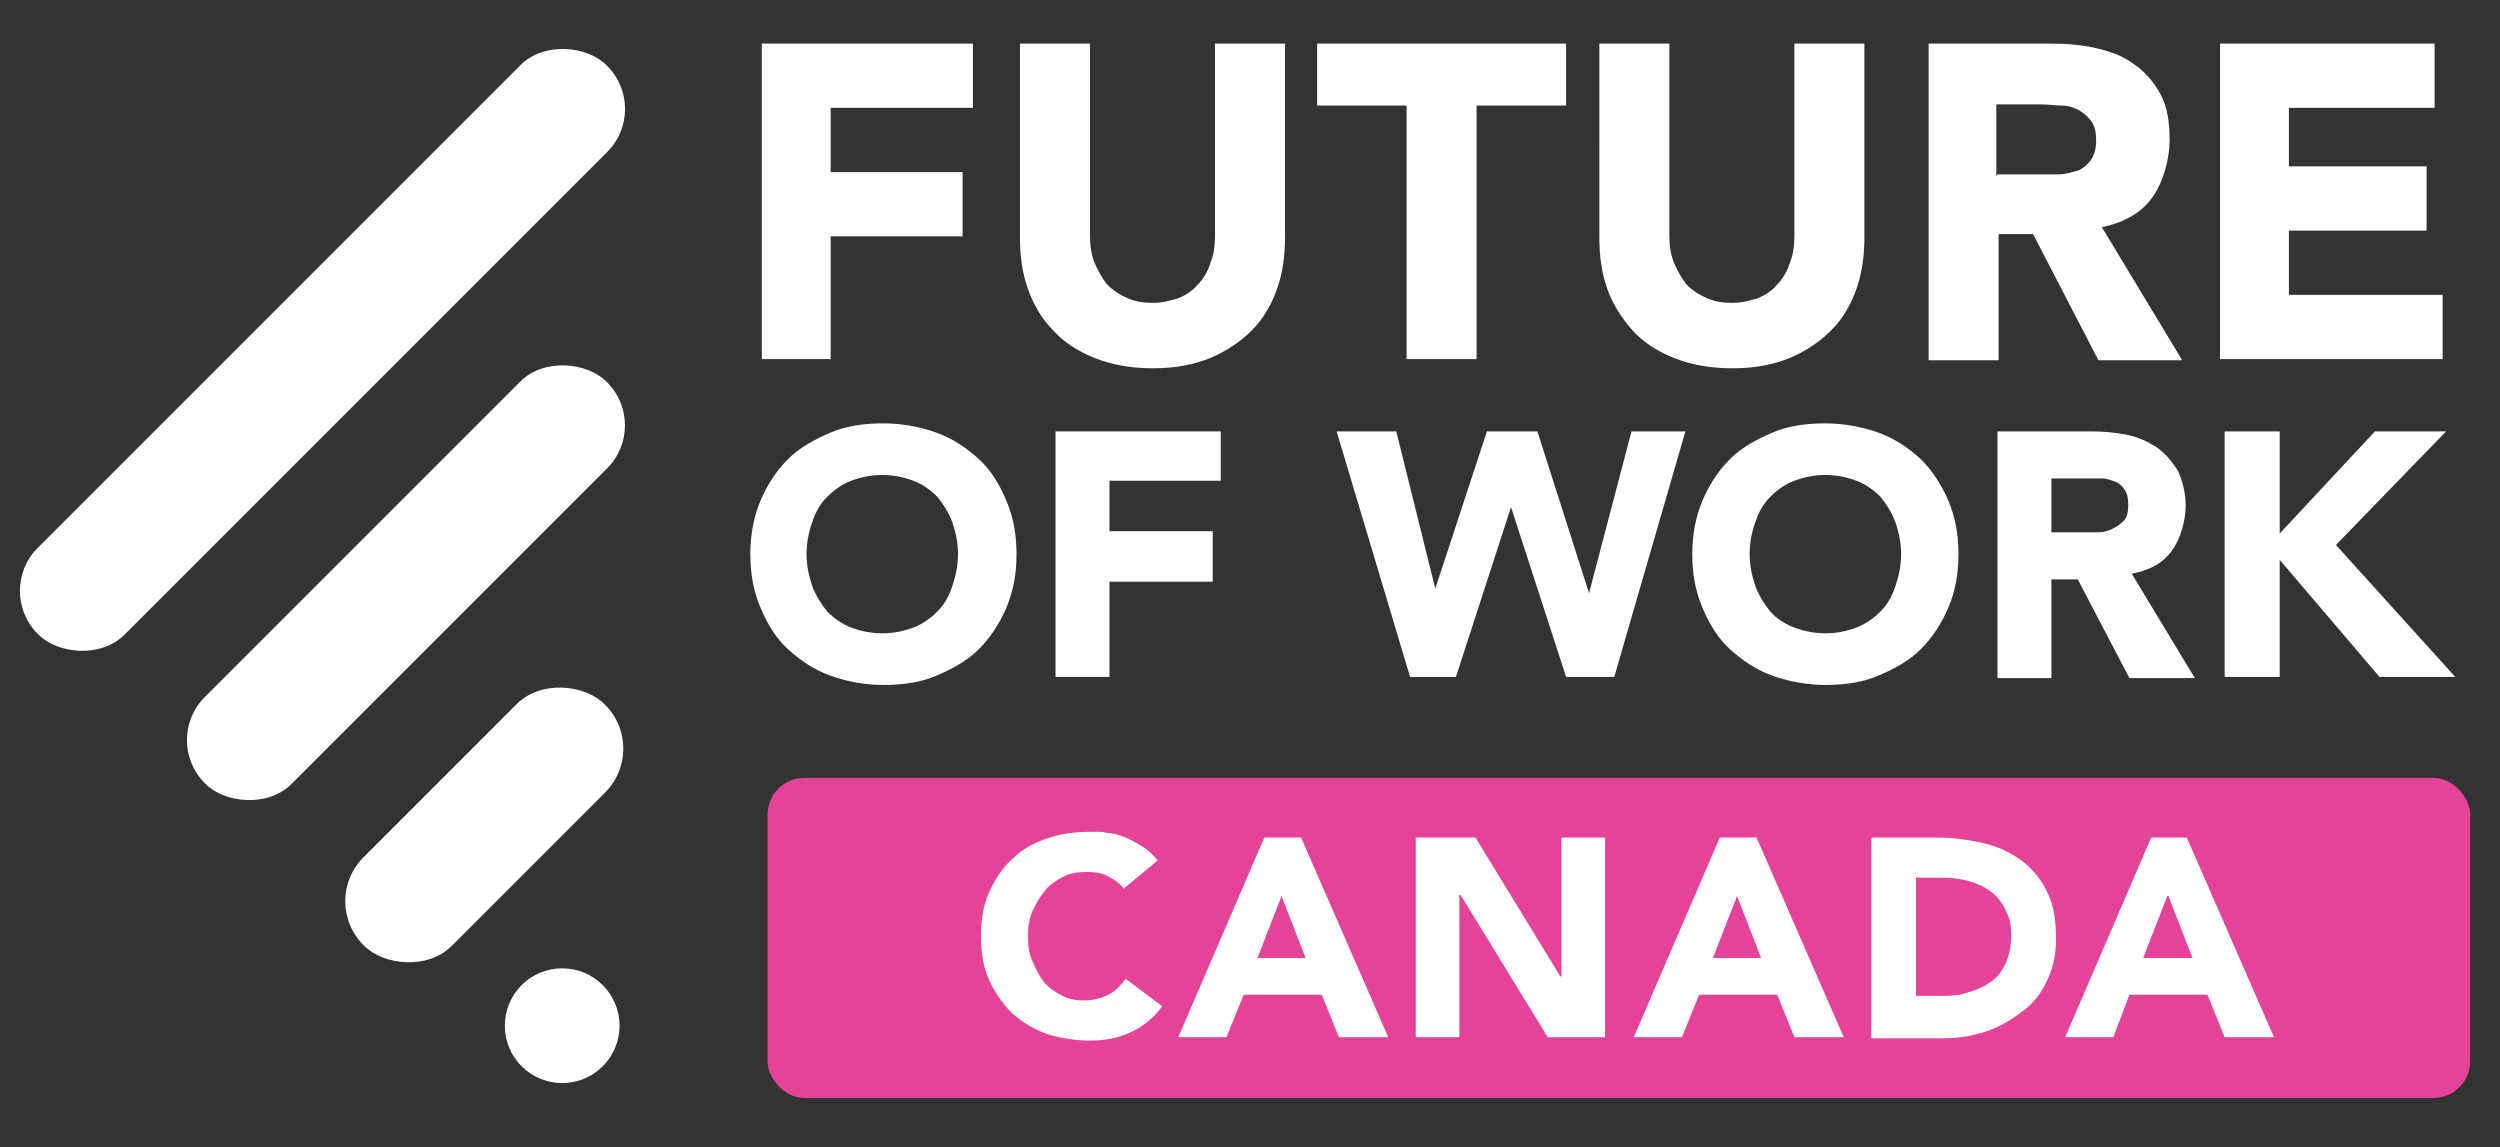 <?xml version="1.0" encoding="UTF-8"?>
<svg xmlns="http://www.w3.org/2000/svg" version="1.1" viewBox="0 0 217.9 100">
  <rect x="0" y="0" width="217.9" height="100" fill="#333333" stroke="none"/>
  <defs>
    <style>
      .cls-1 {
        fill: #fff;
      }

      .cls-2 {
        fill: #e44398;
      }
    </style>
  </defs>
  <!-- Generator: Adobe Illustrator 28.7.9, SVG Export Plug-In . SVG Version: 1.2.0 Build 218)  -->
  <g>
    <g id="Layer_1">
      <g>
        <g>
          <g>
            <polygon class="cls-1" points="66.4 3.8 66.4 31.3 72.4 31.3 72.4 20.6 83.9 20.6 83.9 15 72.4 15 72.4 9.4 84.8 9.4 84.8 3.8 66.4 3.8"/>
            <path class="cls-1" d="M112,20.7c0,1.6-.2,3.1-.7,4.5-.5,1.4-1.2,2.6-2.2,3.6-1,1-2.2,1.8-3.6,2.4-1.5.6-3.1.9-5,.9s-3.6-.3-5.1-.9c-1.5-.6-2.7-1.4-3.6-2.4-1-1-1.7-2.2-2.2-3.6-.5-1.4-.7-2.9-.7-4.5V3.8h6.1v16.7c0,.9.1,1.6.4,2.4.3.7.7,1.4,1.1,1.9.5.5,1.1.9,1.8,1.2.7.3,1.4.4,2.2.4s1.5-.2,2.2-.4c.7-.3,1.3-.7,1.7-1.2.5-.5.9-1.2,1.1-1.9.3-.7.4-1.5.4-2.4V3.8h6.1v16.9h0Z"/>
            <polygon class="cls-1" points="122.6 9.2 114.8 9.2 114.8 3.8 136.5 3.8 136.5 9.2 128.7 9.2 128.7 31.3 122.6 31.3 122.6 9.2"/>
            <path class="cls-1" d="M162.5,20.7c0,1.6-.2,3.1-.7,4.5-.5,1.4-1.2,2.6-2.2,3.6-1,1-2.2,1.8-3.6,2.4-1.5.6-3.1.9-5,.9s-3.6-.3-5.1-.9c-1.5-.6-2.7-1.4-3.6-2.4s-1.7-2.2-2.2-3.6c-.5-1.4-.7-2.9-.7-4.5V3.8h6.1v16.7c0,.9.1,1.6.4,2.4.3.7.7,1.4,1.1,1.9.5.5,1.1.9,1.8,1.2.7.3,1.4.4,2.2.4s1.5-.2,2.2-.4c.7-.3,1.3-.7,1.7-1.2.5-.5.9-1.2,1.1-1.9.3-.7.4-1.5.4-2.4V3.8h6.1v16.9h0Z"/>
            <path class="cls-1" d="M168.1,3.8h10.6c1.4,0,2.7.1,4,.4,1.3.3,2.4.7,3.3,1.4.9.6,1.7,1.5,2.3,2.6.6,1.1.8,2.4.8,4s-.5,3.6-1.5,5c-1,1.4-2.5,2.2-4.4,2.6l7,11.6h-7.3l-5.7-11h-3v11h-6.1V3.8h0ZM174.1,15.2h3.6c.5,0,1.1,0,1.7,0,.6,0,1.2-.2,1.6-.3s.9-.5,1.2-.9c.3-.4.5-1,.5-1.7s-.1-1.3-.4-1.7c-.3-.4-.6-.7-1.1-1-.4-.2-.9-.4-1.5-.4s-1.1-.1-1.7-.1h-4v6.3h0Z"/>
            <polygon class="cls-1" points="193.5 3.8 212.2 3.8 212.2 9.4 199.5 9.4 199.5 14.5 211.5 14.5 211.5 20.1 199.5 20.1 199.5 25.7 212.9 25.7 212.9 31.3 193.5 31.3 193.5 3.8"/>
            <path class="cls-1" d="M65.4,48.3c0-1.7.3-3.3.9-4.7.6-1.4,1.4-2.6,2.4-3.6,1-1,2.3-1.7,3.7-2.3s3-.8,4.6-.8,3.2.3,4.6.8,2.6,1.3,3.7,2.3,1.8,2.2,2.4,3.6c.6,1.4.9,2.9.9,4.7s-.3,3.3-.9,4.7c-.6,1.4-1.4,2.6-2.4,3.6-1,1-2.3,1.7-3.7,2.3s-3,.8-4.6.8-3.2-.3-4.6-.8c-1.4-.5-2.6-1.3-3.7-2.3s-1.8-2.2-2.4-3.6c-.6-1.4-.9-2.9-.9-4.7M70.3,48.3c0,1,.2,1.9.5,2.8.3.8.8,1.6,1.3,2.2.6.6,1.3,1.1,2.1,1.4.8.3,1.7.5,2.7.5s1.9-.2,2.7-.5c.8-.3,1.5-.8,2.1-1.4.6-.6,1-1.3,1.3-2.2s.5-1.8.5-2.8-.2-1.9-.5-2.8c-.3-.8-.8-1.6-1.3-2.2-.6-.6-1.3-1.1-2.1-1.4-.8-.3-1.7-.5-2.7-.5s-1.9.2-2.7.5-1.5.8-2.1,1.4c-.6.6-1,1.3-1.3,2.2-.3.8-.5,1.8-.5,2.8"/>
            <polygon class="cls-1" points="92 37.6 106.4 37.6 106.4 41.9 96.7 41.9 96.7 46.3 105.7 46.3 105.7 50.7 96.7 50.7 96.7 59 92 59 92 37.6"/>
            <polygon class="cls-1" points="116.5 37.6 121.7 37.6 125.1 51.3 125.1 51.3 129.6 37.6 134 37.6 138.5 51.7 138.5 51.7 142.2 37.6 146.9 37.6 140.7 59 136.5 59 131.7 44.2 131.7 44.2 126.9 59 122.9 59 116.5 37.6"/>
            <path class="cls-1" d="M147.5,48.3c0-1.7.3-3.3.9-4.7.6-1.4,1.4-2.6,2.4-3.6,1-1,2.3-1.7,3.7-2.3s3-.8,4.6-.8,3.2.3,4.6.8c1.4.5,2.6,1.3,3.7,2.3,1,1,1.8,2.2,2.4,3.6.6,1.4.9,2.9.9,4.7s-.3,3.3-.9,4.7c-.6,1.4-1.4,2.6-2.4,3.6-1,1-2.3,1.7-3.7,2.3s-3,.8-4.6.8-3.2-.3-4.6-.8c-1.4-.5-2.6-1.3-3.7-2.3s-1.8-2.2-2.4-3.6c-.6-1.4-.9-2.9-.9-4.7M152.5,48.3c0,1,.2,1.9.5,2.8.3.8.8,1.6,1.3,2.2s1.3,1.1,2.1,1.4c.8.3,1.7.5,2.7.5s1.9-.2,2.7-.5c.8-.3,1.5-.8,2.1-1.4.6-.6,1-1.3,1.3-2.2s.5-1.8.5-2.8-.2-1.9-.5-2.8c-.3-.8-.8-1.6-1.3-2.2-.6-.6-1.3-1.1-2.1-1.4-.8-.3-1.7-.5-2.7-.5s-1.9.2-2.7.5-1.5.8-2.1,1.4c-.6.6-1,1.3-1.3,2.2-.3.8-.5,1.8-.5,2.8"/>
            <path class="cls-1" d="M174,37.6h8.3c1.1,0,2.1.1,3.1.3,1,.2,1.8.6,2.6,1.1.7.5,1.3,1.2,1.8,2,.4.8.7,1.9.7,3.1s-.4,2.8-1.2,3.9c-.8,1.1-1.9,1.7-3.5,2l5.5,9.1h-5.7l-4.5-8.6h-2.3v8.6h-4.7v-21.5h0ZM178.7,46.4h2.8c.4,0,.9,0,1.3,0,.5,0,.9-.1,1.3-.3.4-.2.7-.4,1-.7.3-.3.4-.8.4-1.4s-.1-1-.3-1.3c-.2-.3-.5-.6-.8-.7s-.7-.3-1.2-.3c-.4,0-.9,0-1.3,0h-3.1v4.9h0Z"/>
            <polygon class="cls-1" points="193.9 37.6 198.7 37.6 198.7 46.5 207 37.6 213.2 37.6 203.6 47.5 214 59 207.4 59 198.7 48.8 198.7 59 193.9 59 193.9 37.6"/>
          </g>
          <rect class="cls-1" x="-6.9" y="25.2" width="70.1" height="10.7" rx="5.3" ry="5.3" transform="translate(-13.4 28.8) rotate(-45)"/>
          <circle class="cls-1" cx="49" cy="89.4" r="5"/>
          <rect class="cls-1" x="10.6" y="45.4" width="49.5" height="10.7" rx="5.3" ry="5.3" transform="translate(-25.5 39.9) rotate(-45)"/>
          <rect class="cls-1" x="27.3" y="66.4" width="29.7" height="10.9" rx="5.4" ry="5.4" transform="translate(-38.4 50.9) rotate(-45)"/>
          <rect class="cls-2" x="66.9" y="67.8" width="148.4" height="27.9" rx="3.2" ry="3.2"/>
        </g>
        <g>
          <path class="cls-1" d="M98,77.5c-.4-.5-.8-.8-1.4-1.1-.5-.3-1.2-.4-1.9-.4s-1.4.1-2,.4c-.6.3-1.2.7-1.6,1.2-.4.5-.8,1.1-1.1,1.8-.3.7-.4,1.4-.4,2.2s.1,1.6.4,2.2c.3.7.6,1.3,1,1.8.4.5,1,.9,1.6,1.2.6.3,1.2.4,1.9.4s1.5-.2,2.1-.5c.6-.3,1.1-.8,1.5-1.4l3.2,2.4c-.7,1-1.7,1.8-2.8,2.3-1.1.5-2.3.7-3.5.7s-2.6-.2-3.8-.6c-1.1-.4-2.1-1-3-1.8-.8-.8-1.5-1.8-2-2.9-.5-1.1-.7-2.4-.7-3.8s.2-2.7.7-3.8c.5-1.1,1.1-2.1,2-2.9.8-.8,1.8-1.4,3-1.8,1.1-.4,2.4-.6,3.8-.6s1,0,1.5.1c.5,0,1.1.2,1.6.4.5.2,1,.5,1.5.8.5.3.9.7,1.3,1.2l-2.9,2.4Z"/>
          <path class="cls-1" d="M110.2,73h3.2l7.6,17.4h-4.3l-1.5-3.7h-6.8l-1.5,3.7h-4.2l7.5-17.4ZM111.7,78.1l-2.1,5.4h4.2l-2.1-5.4Z"/>
          <polygon class="cls-1" points="123.4 73 128.6 73 136 85.1 136.1 85.1 136.1 73 139.9 73 139.9 90.4 134.9 90.4 127.3 78 127.2 78 127.2 90.4 123.4 90.4 123.4 73"/>
          <path class="cls-1" d="M149.9,73h3.2l7.6,17.4h-4.3l-1.5-3.7h-6.8l-1.5,3.7h-4.2l7.5-17.4ZM151.4,78.1l-2.1,5.4h4.2l-2.1-5.4Z"/>
          <path class="cls-1" d="M163.2,73h5.7c1.4,0,2.7.2,4,.5,1.3.3,2.3.8,3.3,1.5.9.7,1.7,1.6,2.2,2.7.6,1.1.8,2.5.8,4.1s-.3,2.7-.8,3.7c-.5,1.1-1.2,2-2.2,2.7-.9.7-1.9,1.3-3.1,1.7-1.2.4-2.4.6-3.7.6h-6.3v-17.4ZM167,86.8h2c.9,0,1.7,0,2.5-.3.8-.2,1.4-.5,2-.9.6-.4,1-1,1.3-1.6.3-.7.5-1.5.5-2.5s-.2-1.6-.5-2.2c-.3-.6-.7-1.2-1.3-1.6-.5-.4-1.2-.7-1.9-.9-.7-.2-1.5-.3-2.3-.3h-2.3v10.3Z"/>
          <path class="cls-1" d="M187.4,73h3.2l7.6,17.4h-4.3l-1.5-3.7h-6.8l-1.4,3.7h-4.2l7.5-17.4ZM188.9,78.1l-2.1,5.4h4.3l-2.1-5.4Z"/>
        </g>
      </g>
    </g>
  </g>
</svg>